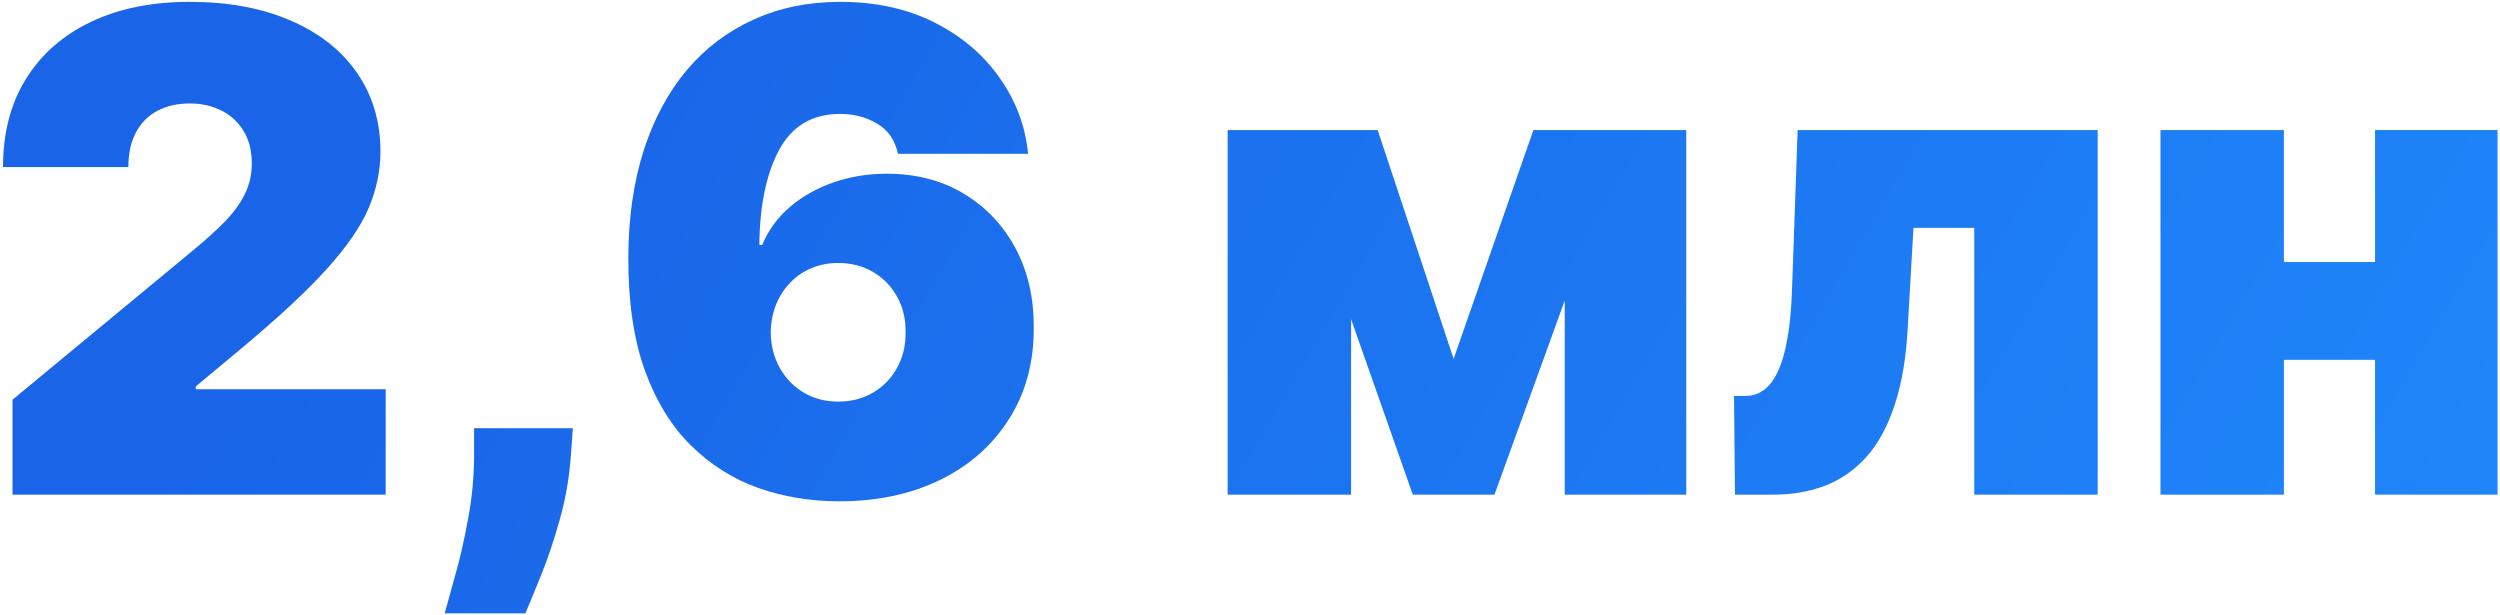 <?xml version="1.0" encoding="UTF-8"?> <svg xmlns="http://www.w3.org/2000/svg" width="374" height="92" viewBox="0 0 374 92" fill="none"> <path d="M1.873 74.001V59.796L29.003 37.353C30.802 35.862 32.341 34.465 33.62 33.163C34.922 31.837 35.916 30.476 36.603 29.079C37.313 27.682 37.668 26.132 37.668 24.427C37.668 22.557 37.266 20.959 36.461 19.633C35.679 18.307 34.59 17.289 33.194 16.579C31.797 15.845 30.187 15.478 28.364 15.478C26.541 15.478 24.931 15.845 23.535 16.579C22.161 17.313 21.096 18.39 20.338 19.811C19.581 21.231 19.202 22.959 19.202 24.995H0.452C0.452 19.882 1.6 15.478 3.897 11.785C6.193 8.092 9.437 5.251 13.627 3.262C17.817 1.274 22.73 0.279 28.364 0.279C34.188 0.279 39.231 1.214 43.492 3.085C47.777 4.931 51.08 7.535 53.4 10.897C55.743 14.259 56.915 18.201 56.915 22.723C56.915 25.516 56.335 28.298 55.175 31.068C54.015 33.814 51.932 36.856 48.925 40.194C45.919 43.532 41.645 47.509 36.106 52.126L29.287 57.808V58.234H57.697V74.001H1.873Z" fill="url(#paint0_linear_136_2084)"></path> <path d="M85.697 64.058L85.413 68.035C85.176 71.444 84.608 74.711 83.709 77.836C82.833 80.961 81.897 83.731 80.903 86.146C79.933 88.561 79.163 90.431 78.595 91.757H66.521C66.9 90.431 67.433 88.513 68.119 86.004C68.829 83.518 69.469 80.701 70.037 77.552C70.629 74.427 70.924 71.255 70.924 68.035V64.058H85.697Z" fill="url(#paint1_linear_136_2084)"></path> <path d="M125.532 74.995C121.294 74.995 117.27 74.332 113.458 73.007C109.67 71.657 106.309 69.538 103.373 66.65C100.437 63.762 98.129 59.998 96.448 55.357C94.791 50.717 93.974 45.095 93.998 38.489C94.022 32.595 94.779 27.292 96.271 22.58C97.786 17.869 99.928 13.857 102.698 10.542C105.492 7.228 108.83 4.695 112.712 2.943C116.595 1.167 120.916 0.279 125.674 0.279C131.024 0.279 135.736 1.309 139.808 3.369C143.88 5.428 147.123 8.186 149.538 11.643C151.976 15.076 153.397 18.864 153.799 23.007H134.339C133.889 20.947 132.847 19.444 131.214 18.497C129.604 17.526 127.757 17.041 125.674 17.041C121.531 17.041 118.489 18.84 116.548 22.438C114.63 26.037 113.648 30.772 113.6 36.643H114.026C114.95 34.418 116.346 32.512 118.217 30.926C120.087 29.339 122.265 28.12 124.751 27.268C127.237 26.416 129.864 25.989 132.634 25.989C137.038 25.989 140.885 26.984 144.176 28.973C147.49 30.961 150.07 33.684 151.917 37.14C153.764 40.596 154.675 44.55 154.651 49.001C154.675 54.209 153.444 58.767 150.958 62.673C148.496 66.579 145.075 69.609 140.695 71.764C136.316 73.918 131.261 74.995 125.532 74.995ZM125.39 60.08C127.355 60.08 129.095 59.631 130.61 58.731C132.149 57.831 133.345 56.6 134.197 55.038C135.073 53.475 135.499 51.7 135.475 49.711C135.499 47.699 135.073 45.923 134.197 44.384C133.345 42.822 132.149 41.591 130.61 40.691C129.095 39.792 127.355 39.342 125.39 39.342C123.946 39.342 122.608 39.602 121.377 40.123C120.17 40.62 119.116 41.342 118.217 42.289C117.317 43.212 116.607 44.313 116.086 45.592C115.589 46.846 115.328 48.22 115.305 49.711C115.328 51.7 115.778 53.475 116.654 55.038C117.53 56.6 118.726 57.831 120.241 58.731C121.756 59.631 123.472 60.08 125.39 60.08Z" fill="url(#paint2_linear_136_2084)"></path> <path d="M217.462 53.688L229.394 19.455H243.314L223.57 74.001H211.354L192.178 19.455H206.098L217.462 53.688ZM202.121 19.455V74.001H183.655V19.455H202.121ZM234.081 74.001V19.455H252.263V74.001H234.081Z" fill="url(#paint3_linear_136_2084)"></path> <path d="M259.552 74.001L259.41 59.228H261.114C262.18 59.228 263.115 58.92 263.92 58.305C264.748 57.689 265.447 56.742 266.015 55.464C266.607 54.185 267.068 52.564 267.4 50.599C267.755 48.634 267.98 46.302 268.075 43.603L268.927 19.455H313.813V74.001H295.347V34.086H286.256L285.404 48.859C285.167 53.499 284.505 57.429 283.416 60.649C282.35 63.868 280.93 66.461 279.154 68.426C277.379 70.367 275.319 71.787 272.975 72.687C270.631 73.563 268.051 74.001 265.234 74.001H259.552Z" fill="url(#paint4_linear_136_2084)"></path> <path d="M362.126 39.2V53.83H334.712V39.2H362.126ZM341.672 19.455V74.001H323.206V19.455H341.672ZM373.632 19.455V74.001H355.308V19.455H373.632Z" fill="url(#paint5_linear_136_2084)"></path> <defs> <linearGradient id="paint0_linear_136_2084" x1="-3" y1="11.269" x2="315.08" y2="196.214" gradientUnits="userSpaceOnUse"> <stop offset="0.146" stop-color="#1964E7"></stop> <stop offset="1" stop-color="#1F87FA"></stop> </linearGradient> <linearGradient id="paint1_linear_136_2084" x1="-3" y1="11.269" x2="315.08" y2="196.214" gradientUnits="userSpaceOnUse"> <stop offset="0.146" stop-color="#1964E7"></stop> <stop offset="1" stop-color="#1F87FA"></stop> </linearGradient> <linearGradient id="paint2_linear_136_2084" x1="-3" y1="11.269" x2="315.08" y2="196.214" gradientUnits="userSpaceOnUse"> <stop offset="0.146" stop-color="#1964E7"></stop> <stop offset="1" stop-color="#1F87FA"></stop> </linearGradient> <linearGradient id="paint3_linear_136_2084" x1="-3" y1="11.269" x2="315.08" y2="196.214" gradientUnits="userSpaceOnUse"> <stop offset="0.146" stop-color="#1964E7"></stop> <stop offset="1" stop-color="#1F87FA"></stop> </linearGradient> <linearGradient id="paint4_linear_136_2084" x1="-3" y1="11.269" x2="315.08" y2="196.214" gradientUnits="userSpaceOnUse"> <stop offset="0.146" stop-color="#1964E7"></stop> <stop offset="1" stop-color="#1F87FA"></stop> </linearGradient> <linearGradient id="paint5_linear_136_2084" x1="-3" y1="11.269" x2="315.08" y2="196.214" gradientUnits="userSpaceOnUse"> <stop offset="0.146" stop-color="#1964E7"></stop> <stop offset="1" stop-color="#1F87FA"></stop> </linearGradient> </defs> </svg> 